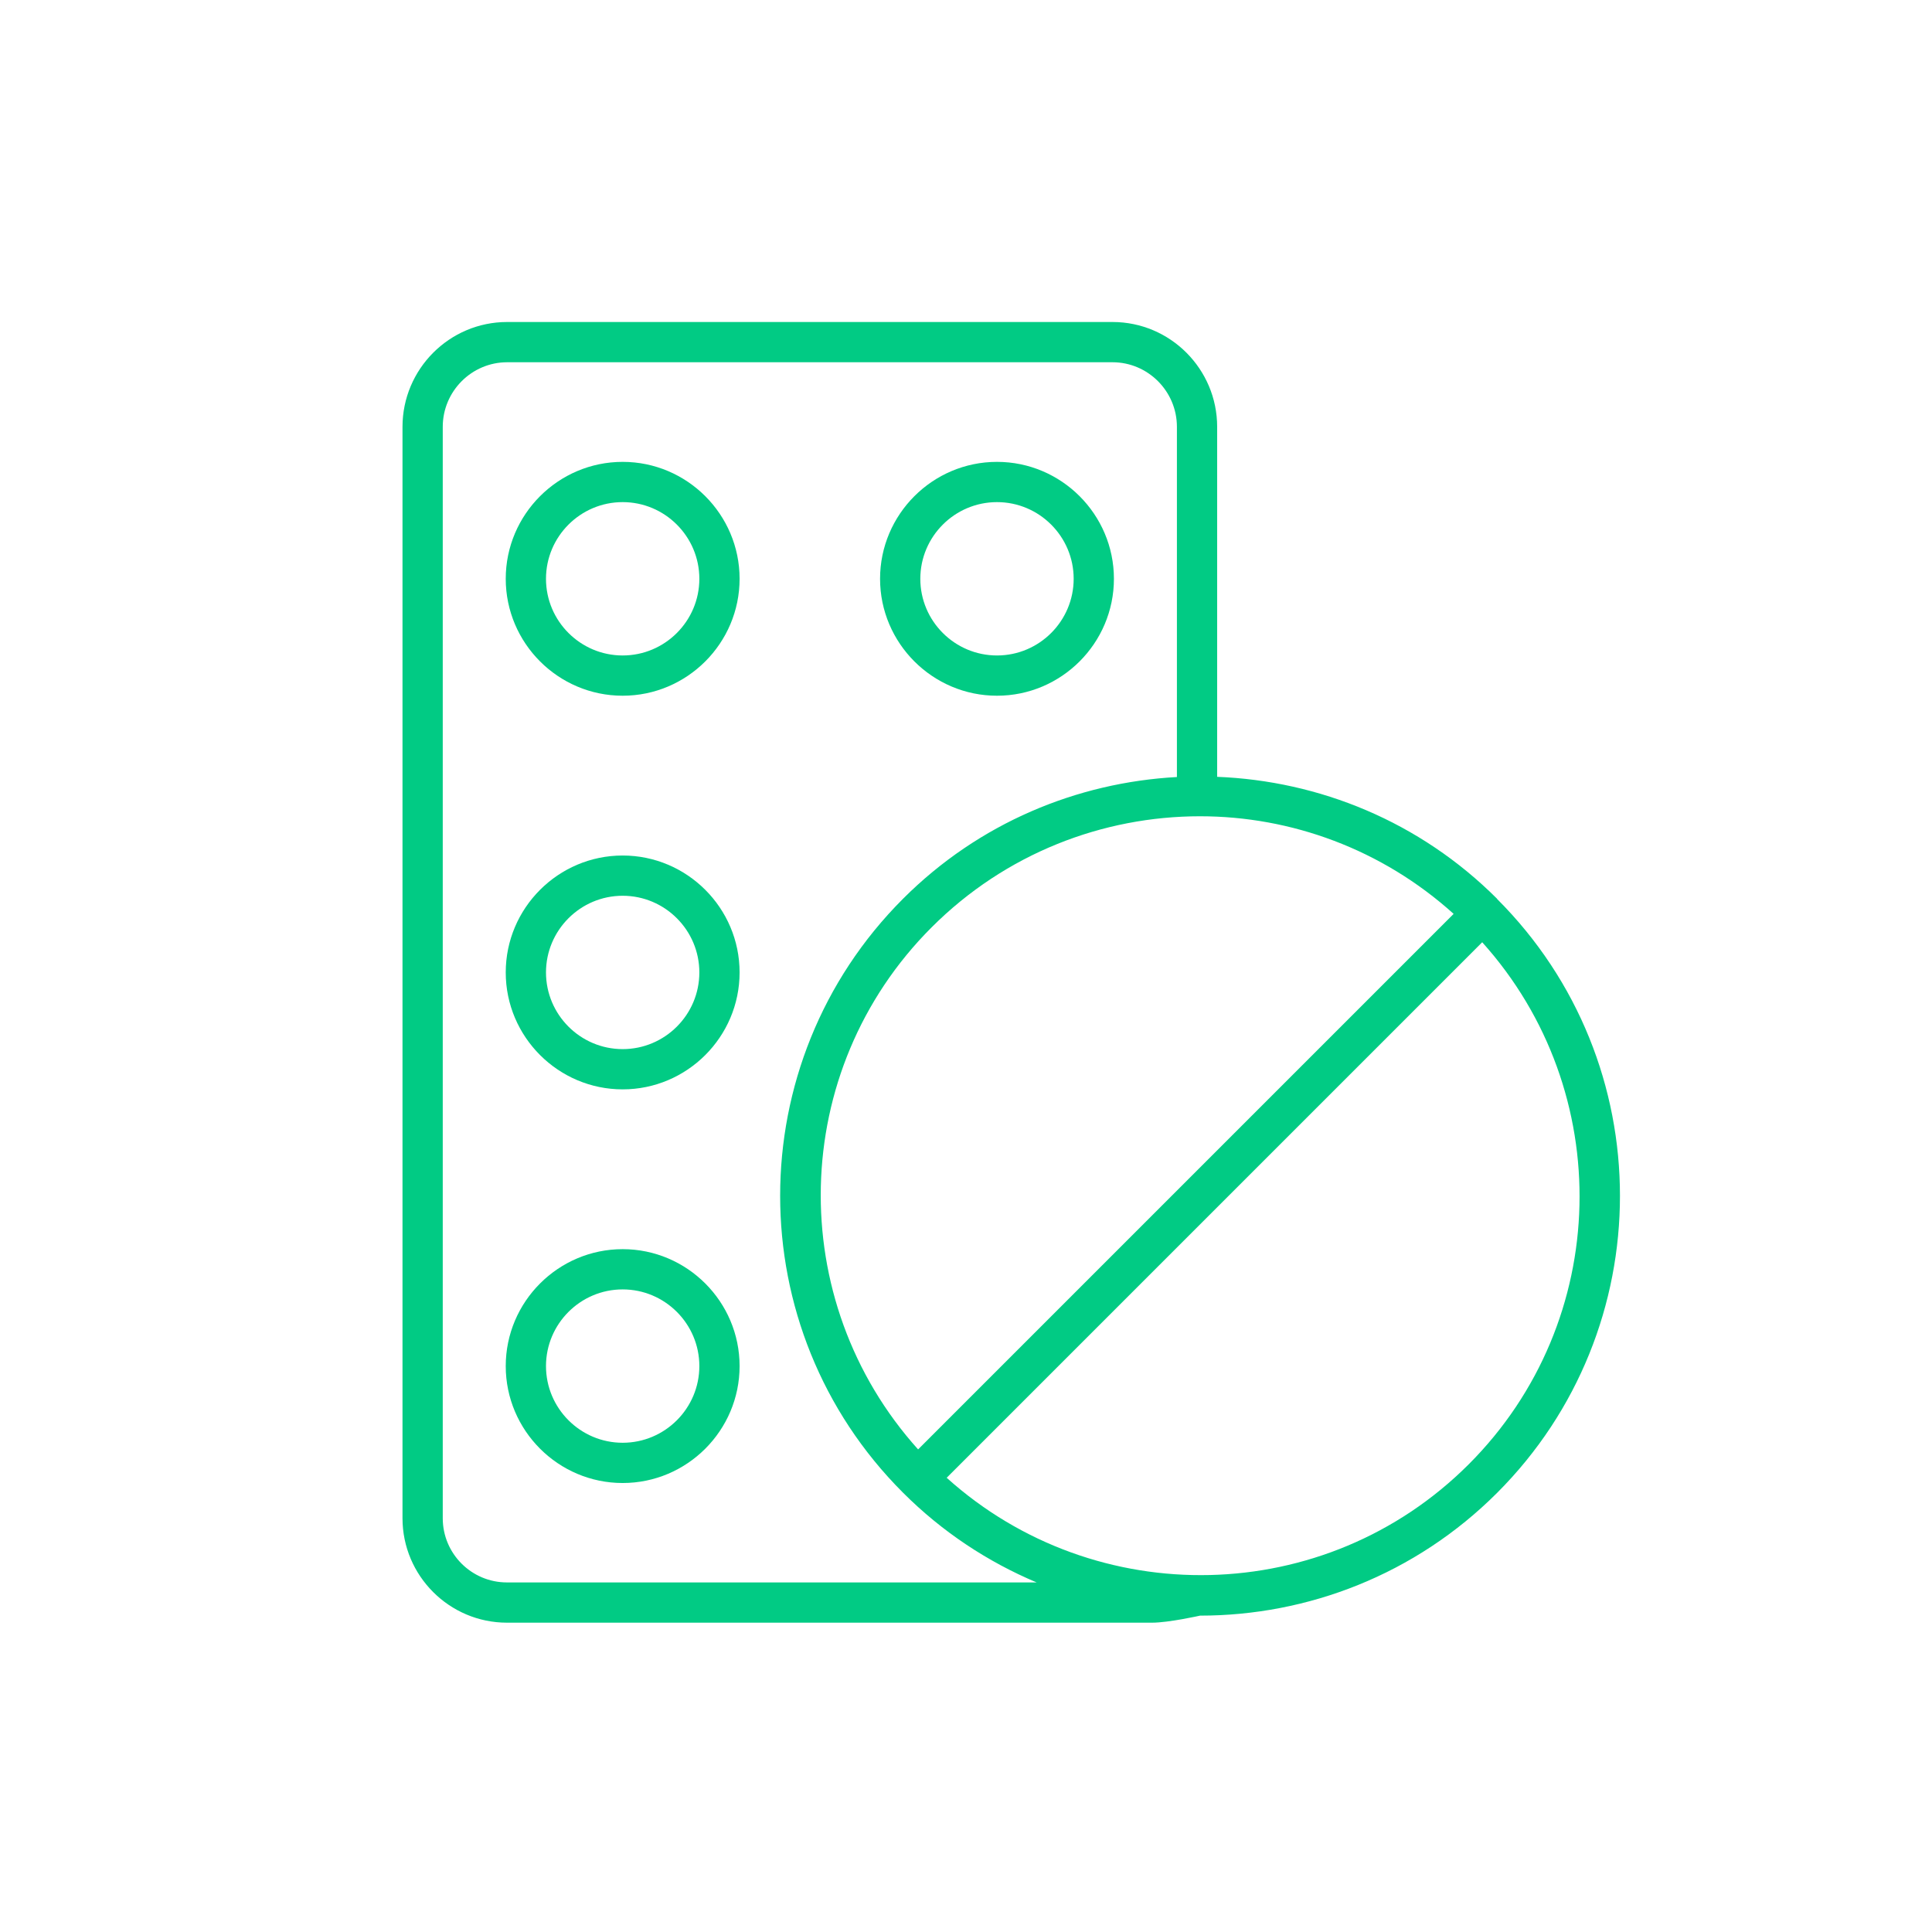 <?xml version="1.0" encoding="UTF-8"?> <svg xmlns="http://www.w3.org/2000/svg" width="96" height="96" viewBox="0 0 96 96" fill="none"><path d="M30.94 22.95C27.74 22.95 25.13 25.56 25.13 28.76C25.13 31.96 27.74 34.57 30.94 34.57C34.14 34.57 36.75 31.96 36.75 28.76C36.75 25.56 34.14 22.95 30.94 22.95ZM30.94 32.57C28.84 32.57 27.13 30.86 27.13 28.76C27.13 26.66 28.84 24.95 30.94 24.95C33.04 24.95 34.75 26.66 34.75 28.76C34.75 30.86 33.04 32.57 30.94 32.57Z" fill="#01CB84"></path><path d="M49.54 34.57C52.74 34.57 55.35 31.96 55.35 28.76C55.35 25.56 52.74 22.95 49.54 22.95C46.34 22.95 43.73 25.56 43.73 28.76C43.73 31.96 46.34 34.57 49.54 34.57ZM49.54 24.95C51.64 24.95 53.35 26.66 53.35 28.76C53.35 30.86 51.64 32.57 49.54 32.57C47.44 32.57 45.73 30.86 45.73 28.76C45.73 26.66 47.44 24.95 49.54 24.95Z" fill="#01CB84"></path><path d="M30.94 42.51C27.74 42.51 25.13 45.12 25.13 48.32C25.13 51.52 27.74 54.13 30.94 54.13C34.14 54.13 36.75 51.52 36.75 48.32C36.75 45.12 34.14 42.51 30.94 42.51ZM30.94 52.13C28.84 52.13 27.13 50.42 27.13 48.32C27.13 46.22 28.84 44.51 30.94 44.51C33.04 44.51 34.75 46.22 34.75 48.32C34.75 50.42 33.04 52.13 30.94 52.13Z" fill="#01CB84"></path><path d="M30.94 62.07C27.74 62.07 25.13 64.68 25.13 67.88C25.13 71.08 27.74 73.69 30.94 73.69C34.14 73.69 36.75 71.08 36.75 67.88C36.75 64.68 34.14 62.07 30.94 62.07ZM30.94 71.69C28.84 71.69 27.13 69.98 27.13 67.88C27.13 65.78 28.84 64.07 30.94 64.07C33.04 64.07 34.75 65.78 34.75 67.88C34.75 69.98 33.04 71.69 30.94 71.69Z" fill="#01CB84"></path><path d="M74.39 44.66C70.54 40.81 65.54 38.8 60.48 38.6V21.21C60.48 18.34 58.15 16 55.28 16H25.2C22.33 16 20 18.34 20 21.21V75.44C20 78.3 22.33 80.63 25.19 80.63H55.05C55.84 80.63 56.416 80.63 57.245 80.63C58.074 80.63 59.63 80.28 59.63 80.28C64.97 80.28 70.32 78.25 74.39 74.18C82.53 66.04 82.53 52.8 74.39 44.67V44.66ZM45.62 72.02C38.96 64.62 39.17 53.2 46.29 46.08C49.97 42.4 54.8 40.56 59.63 40.56C64.15 40.56 68.66 42.19 72.23 45.41L45.62 72.02ZM25.19 78.63C23.43 78.63 22 77.2 22 75.44V21.21C22 19.44 23.44 18 25.2 18H55.28C57.04 18 58.48 19.44 58.48 21.21V38.61C53.53 38.88 48.65 40.88 44.87 44.66C36.73 52.8 36.73 66.04 44.87 74.17C46.83 76.13 49.09 77.61 51.51 78.63H25.19ZM72.98 72.76C65.86 79.88 54.44 80.09 47.04 73.43L73.65 46.82C80.31 54.22 80.1 65.64 72.98 72.76Z" fill="#01CB84"></path></svg> 